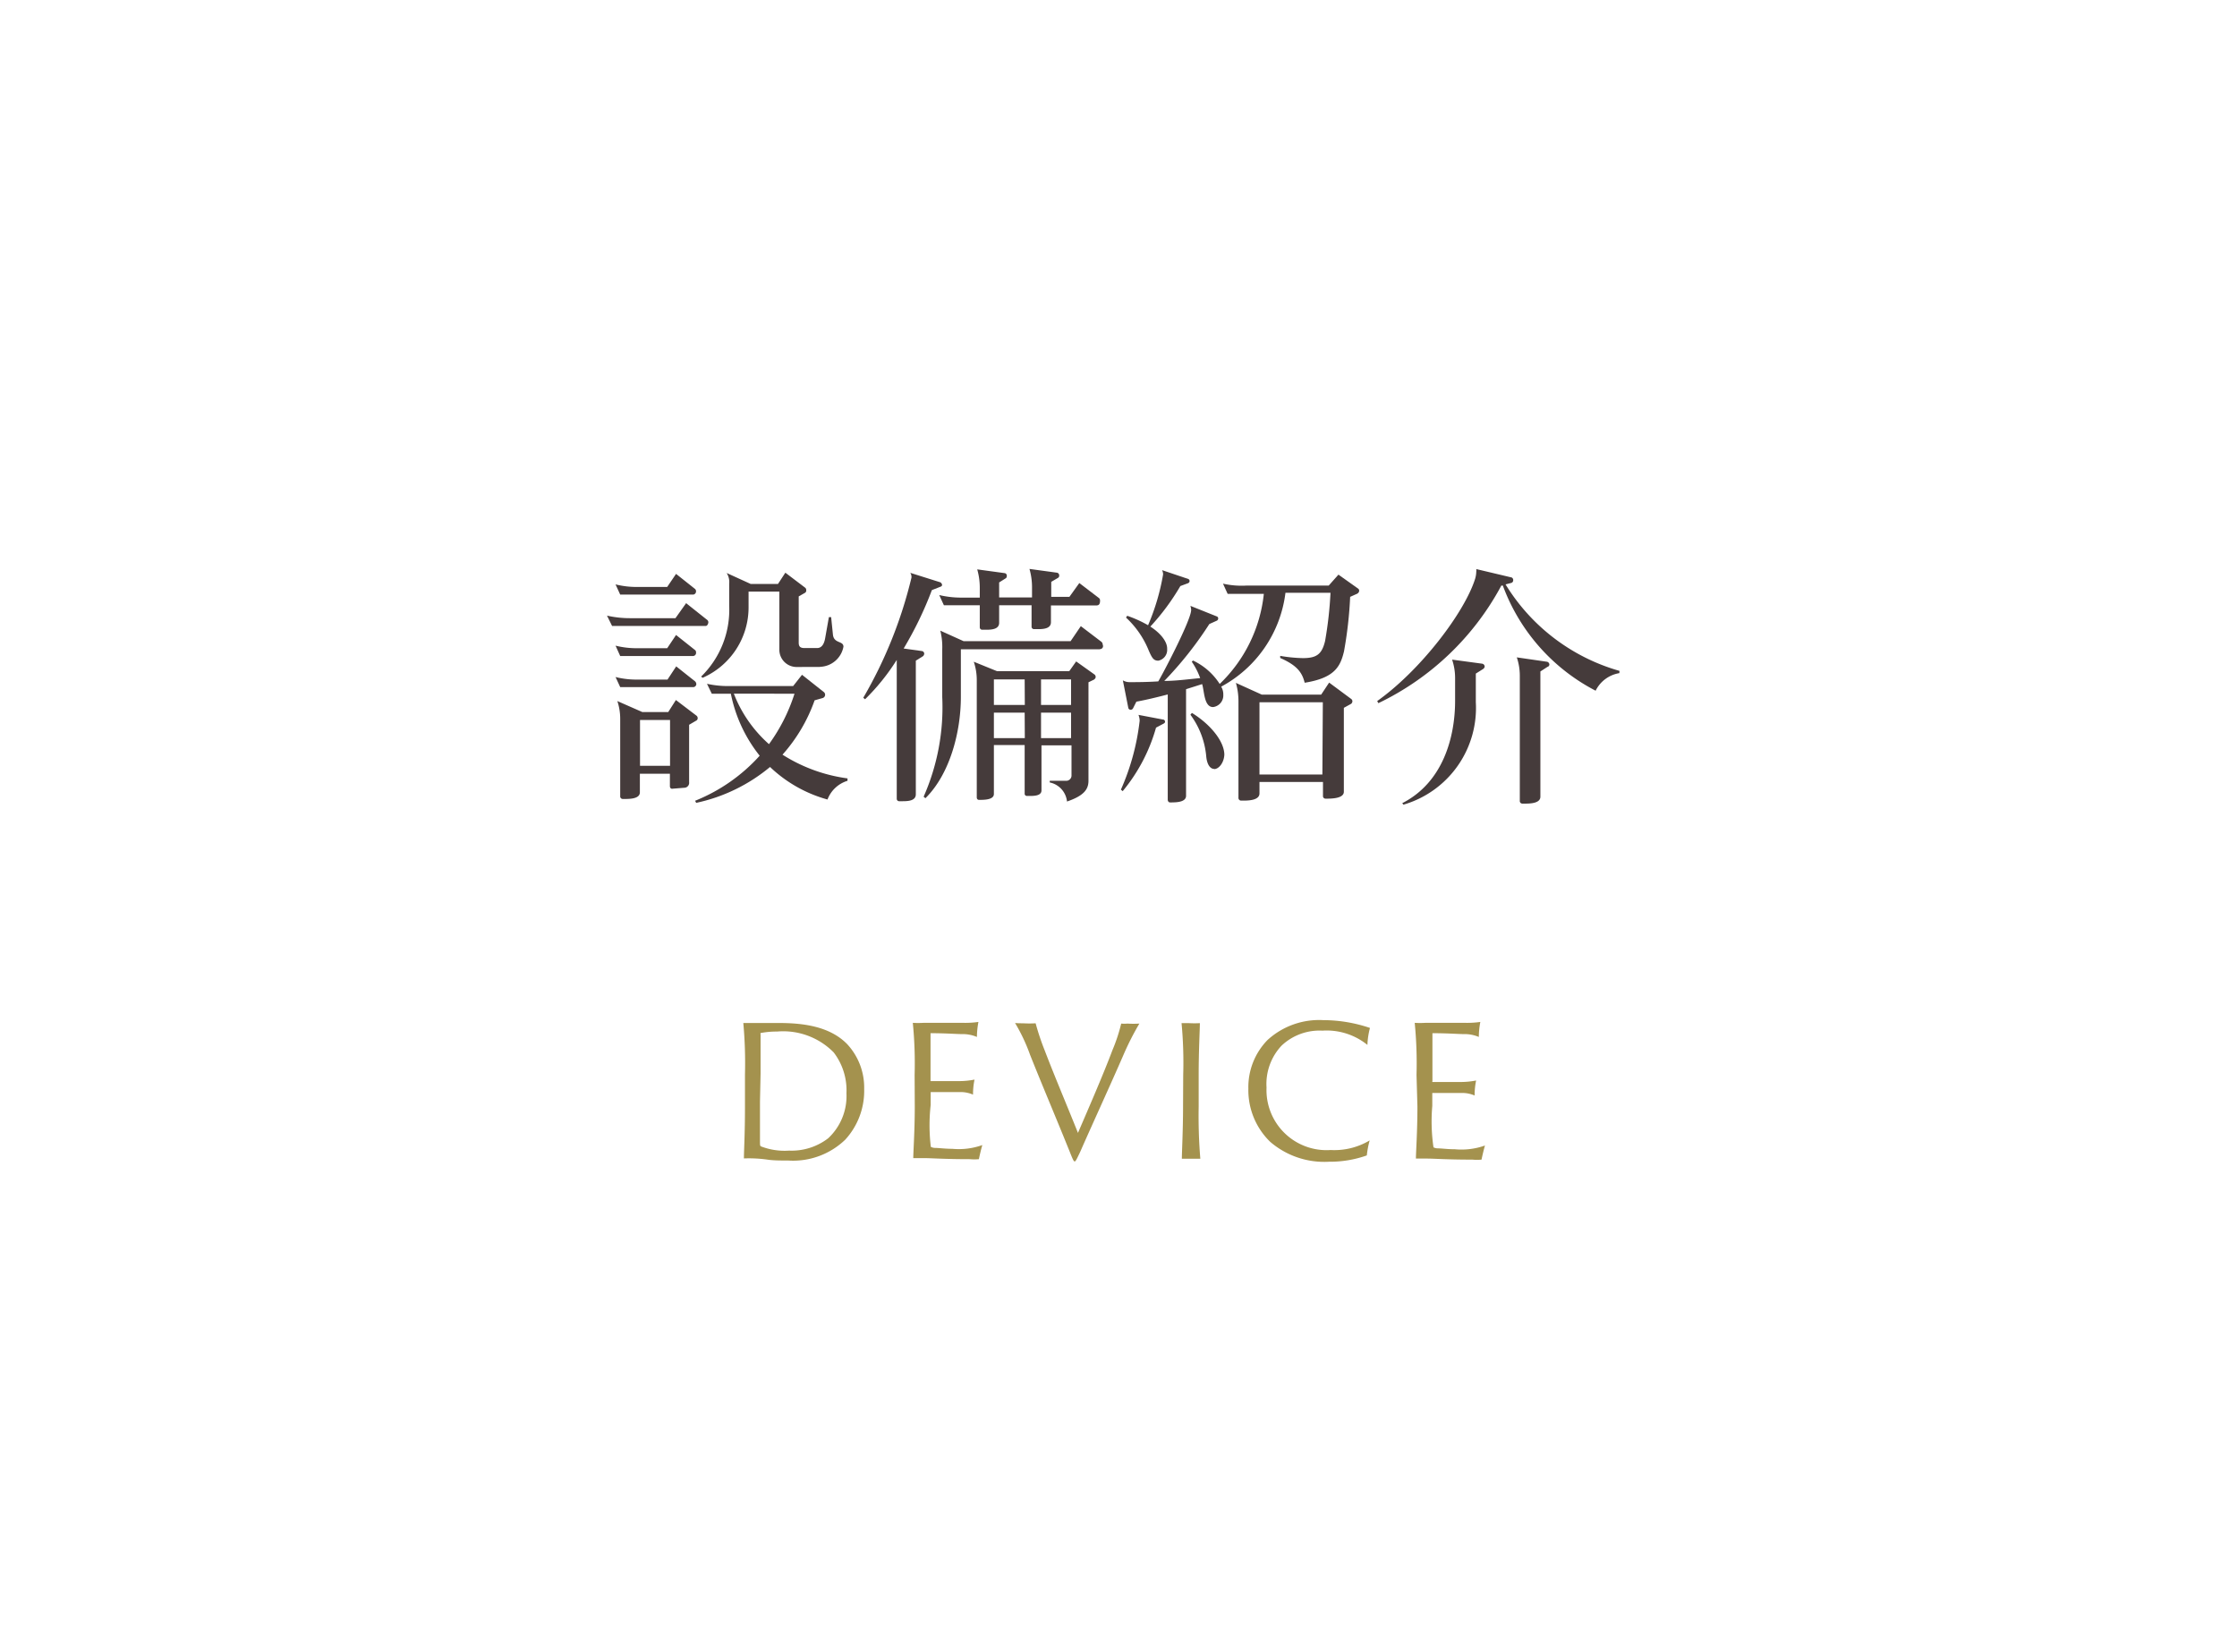 <svg xmlns="http://www.w3.org/2000/svg" viewBox="0 0 149 110"><defs><style>.cls-1{fill:none;}.cls-2{fill:#453b3b;}.cls-3{fill:#a4924e;}</style></defs><title>scl_nav5</title><g id="レイヤー_2" data-name="レイヤー 2"><g id="header"><rect class="cls-1" width="149" height="110"/><path class="cls-2" d="M47,41.69H40.77L40.43,41a6.88,6.88,0,0,0,1.56.17h3l.71-1,1.41,1.12a.2.2,0,0,1,.07.17C47.17,41.55,47.11,41.69,47,41.69Zm-.82-2.09H41.31L41,38.92a5.73,5.73,0,0,0,1.44.17h2l.59-.87,1.26,1a.2.2,0,0,1,.07.17A.21.21,0,0,1,46.17,39.6Zm0,4.09H41.31L41,43a5.73,5.73,0,0,0,1.44.17h2l.59-.88,1.26,1a.17.17,0,0,1,.07.15A.21.21,0,0,1,46.17,43.69Zm0,2.07H41.31L41,45.09a5.77,5.77,0,0,0,1.46.17h2l.58-.88,1.26,1a.27.27,0,0,1,.08.19C46.38,45.65,46.29,45.76,46.19,45.76ZM46.36,48l-.46.27v3.82a.33.33,0,0,1-.27.37l-.87.07c-.08,0-.14-.07-.14-.17v-.83h-2v1.24c0,.42-.63.44-1,.44h-.14a.17.17,0,0,1-.17-.19V47.9a3.74,3.74,0,0,0-.19-1.21l1.66.73h1.73l.51-.8,1.38,1.05a.21.21,0,0,1,.07.15A.18.18,0,0,1,46.36,48Zm-1.73-.05h-2V51h2Zm10.5,5.3a9,9,0,0,1-3.84-2.17,11.42,11.42,0,0,1-4.92,2.39l-.07-.14a11.6,11.6,0,0,0,4.3-3,9.62,9.62,0,0,1-1.92-4.13H47.41l-.32-.66a6.44,6.44,0,0,0,1.51.15h4.23l.59-.75,1.44,1.14a.23.23,0,0,1-.07.41l-.53.15a10.87,10.87,0,0,1-2.14,3.62,10.71,10.71,0,0,0,4.33,1.58V52A2.07,2.07,0,0,0,55.12,53.24Zm-.51-8.83H53.12a1.15,1.15,0,0,1-1.21-1.15V39.4H49.86v1a5.12,5.12,0,0,1-3.06,4.74l-.1-.08a6.21,6.21,0,0,0,1.87-4.7V38.87a1.11,1.11,0,0,0-.17-.71l1.6.73h1.82l.49-.75,1.32,1a.2.2,0,0,1,.07.17.17.17,0,0,1-.08.17l-.42.24v3.07c0,.25.08.37.39.37h.83c.27,0,.46-.2.54-.65l.25-1.41h.15l.12,1.17c.07.61.7.39.7.8A1.64,1.64,0,0,1,54.61,44.41Zm-5.74,1.78a8.67,8.67,0,0,0,2.34,3.36,11.8,11.8,0,0,0,1.7-3.36Z"/><path class="cls-2" d="M62.68,39.06l-.61.24a24.13,24.13,0,0,1-1.88,3.89l1.22.17a.18.18,0,0,1,.15.17.24.24,0,0,1-.08.17L61,44V52.9c0,.42-.48.46-.87.46H59.9a.16.16,0,0,1-.17-.17V43.95a14.46,14.46,0,0,1-2.11,2.62l-.12-.1a29.52,29.52,0,0,0,3.21-8,.51.51,0,0,0-.08-.32l2,.63a.23.23,0,0,1,.12.19A.14.14,0,0,1,62.68,39.06Zm10.58,4.18H64v3.18c0,2.29-.71,5.11-2.36,6.74l-.12-.1a14.74,14.74,0,0,0,1.24-6.64V43.25A4.42,4.42,0,0,0,62.63,42l1.55.7h7.13l.68-1,1.38,1.05a.27.27,0,0,1,.08.19A.2.2,0,0,1,73.26,43.23Zm-.17-2.92H70v1.12c0,.42-.48.46-.85.46h-.27a.16.16,0,0,1-.17-.17V40.31H66.55v1.17c0,.42-.48.46-.85.46h-.27a.16.16,0,0,1-.17-.17V40.31H62.87l-.31-.68a6.29,6.29,0,0,0,1.53.17h1.17v-.66a4.42,4.42,0,0,0-.17-1.22l1.83.25a.17.17,0,0,1,.14.19.19.19,0,0,1-.05.14l-.46.29v1h2.19v-.68a4.42,4.42,0,0,0-.17-1.22l1.83.25a.18.18,0,0,1,.15.19.17.17,0,0,1-.07.15l-.46.27v1h1.21l.66-.92,1.31,1a.2.2,0,0,1,.07.17C73.28,40.18,73.21,40.31,73.09,40.31Zm-.2,4.93-.39.19V52c0,.58-.32,1-1.43,1.38a1.45,1.45,0,0,0-1.15-1.27V52H71a.35.35,0,0,0,.37-.36v-2h-2v3c0,.36-.48.37-.8.37H68.4a.15.15,0,0,1-.15-.17V49.62H66.2v3.26c0,.37-.59.39-.92.39h-.07c-.08,0-.15-.05-.15-.17V45.29a3.83,3.83,0,0,0-.2-1.22l1.55.63h4.81l.46-.65,1.22.87a.21.21,0,0,1,.08.17A.2.2,0,0,1,72.89,45.24Zm-4.64,0H66.2v1.7h2.06Zm0,2.21H66.2v1.7h2.06Zm3.09-2.21h-2v1.7h2Zm0,2.21h-2v1.7h2Z"/><path class="cls-2" d="M77.51,48.19l-.51.27a11.52,11.52,0,0,1-2.22,4.23l-.12-.1A15.68,15.68,0,0,0,75.91,48a1.11,1.11,0,0,0-.08-.39l1.63.31c.08,0,.14.07.14.14S77.56,48.16,77.51,48.19Zm12.91-8.66-.49.22a27,27,0,0,1-.41,3.63c-.24,1-.61,1.77-2.62,2.09-.17-.71-.54-1.17-1.63-1.65l0-.14a9.91,9.91,0,0,0,1.51.15c.93,0,1.27-.27,1.48-1.14a25.48,25.48,0,0,0,.36-3.21h-3a8.24,8.24,0,0,1-4.28,6.25,1,1,0,0,1,.14.54.78.78,0,0,1-.68.82c-.61,0-.58-1.07-.73-1.53L79,45.9V53c0,.42-.63.44-1,.44h-.07c-.08,0-.15-.07-.15-.19v-7c-.73.19-1.43.36-2.09.48l-.22.44a.18.18,0,0,1-.15.1.16.16,0,0,1-.17-.14l-.36-1.82a.87.87,0,0,0,.46.12c.44,0,1.09,0,1.9-.05.39-.66,2.19-4.11,2.19-4.76a1.28,1.28,0,0,0-.05-.27l1.75.7a.14.14,0,0,1,.1.14.16.16,0,0,1-.1.15l-.49.22a24.39,24.39,0,0,1-3,3.79c.71,0,1.51-.1,2.39-.19a4.67,4.67,0,0,0-.56-1.09l.08-.08a4.26,4.26,0,0,1,1.78,1.56,9.71,9.71,0,0,0,2.94-6H81.77l-.31-.68A5.58,5.58,0,0,0,83,39h5.5l.65-.73,1.31.93a.17.17,0,0,1,.07.15A.22.22,0,0,1,90.41,39.53Zm-11.26-.7-.54.2a15.31,15.31,0,0,1-2,2.7c.66.42,1.14,1,1.12,1.49a.73.73,0,0,1-.59.78c-.31,0-.42-.17-.65-.71A6.1,6.1,0,0,0,75,41.13l.08-.12a8,8,0,0,1,1.39.63,14.92,14.92,0,0,0,1-3.38.6.6,0,0,0-.07-.29l1.75.59a.15.15,0,0,1,0,.27Zm1.72,12.38c-.25,0-.49-.25-.54-.88a5.47,5.47,0,0,0-1.05-2.73l.1-.12c1.19.73,2.14,1.85,2.16,2.77C81.53,50.79,81.19,51.22,80.87,51.22ZM90,46.87l-.49.27v5.59c0,.44-.78.46-1.15.46h-.07a.17.17,0,0,1-.17-.19v-.92H83.89v.76c0,.44-.66.48-1.07.48h-.14a.18.18,0,0,1-.19-.2V46.7a4.42,4.42,0,0,0-.17-1.22l1.72.78H88l.53-.8L90,46.55a.2.2,0,0,1,.08.15A.24.24,0,0,1,90,46.87Zm-1.89-.1H83.89v4.81h4.19Z"/><path class="cls-2" d="M107.86,44.83A2.15,2.15,0,0,0,106.28,46a12.91,12.91,0,0,1-6.18-7L100,39a18.24,18.24,0,0,1-8.19,7.83l-.08-.14c2.89-2.05,5.81-5.89,6.52-8.13a1.77,1.77,0,0,0,.08-.49.57.57,0,0,0,0-.17l2.36.56a.19.19,0,0,1,.1.19.18.18,0,0,1-.12.17l-.39.1a13.1,13.1,0,0,0,7.59,5.76Zm-9.05-.29-.51.32v1.9a6.71,6.71,0,0,1-4.82,6.83l-.08-.1c2.73-1.39,3.52-4.42,3.52-6.81V45.15a3.83,3.83,0,0,0-.2-1.22l2,.27a.2.2,0,0,1,.17.19A.2.2,0,0,1,98.8,44.54Zm4.28-.14-.49.32v8.34c0,.42-.61.46-1,.46h-.2a.17.17,0,0,1-.17-.19V45a3.84,3.84,0,0,0-.2-1.22l2,.29a.2.2,0,0,1,.17.19A.17.17,0,0,1,103.08,44.41Z"/><path class="cls-3" d="M49.62,71.57a29.54,29.54,0,0,0-.11-3.44l.58,0c.29,0,1,0,1.76,0,1.56,0,3.38.19,4.57,1.4a4.25,4.25,0,0,1,1.14,3,4.81,4.81,0,0,1-1.26,3.37,5,5,0,0,1-3.79,1.39c-.5,0-1,0-1.39-.06a8.92,8.92,0,0,0-1.57-.08c0-.5.07-1.6.07-3.38Zm1,1.79c0,1.27,0,2.25,0,2.58s0,.37.07.41a4.37,4.37,0,0,0,1.87.28,4,4,0,0,0,2.6-.82,3.84,3.84,0,0,0,1.22-3,4.15,4.15,0,0,0-.85-2.72,4.72,4.72,0,0,0-3.77-1.39,5.63,5.63,0,0,0-1.1.1.09.09,0,0,0,0,.08c0,.23,0,1.39,0,2.63Z"/><path class="cls-3" d="M60.92,71.59a27.61,27.61,0,0,0-.12-3.47,6.09,6.09,0,0,0,.71,0h2.66a6.16,6.16,0,0,0,1-.06,5.58,5.58,0,0,0-.1,1,2.42,2.42,0,0,0-1-.19c-.36,0-1.06-.06-2.09-.06a.05.05,0,0,0,0,0V72A.05.05,0,0,0,62,72h1.91a5.32,5.32,0,0,0,1-.1,4.88,4.88,0,0,0-.1,1,2.09,2.09,0,0,0-.82-.17c-.41,0-1.81,0-2,0a.05.05,0,0,0,0,0v.86A12,12,0,0,0,62,76.38a.65.65,0,0,0,.28.07c.28,0,.64.06,1.15.06a4.66,4.66,0,0,0,2-.25c-.08.26-.18.7-.23.94a3.37,3.37,0,0,1-.61,0c-1.67,0-2.57-.07-3-.07s-.62,0-.76,0c0-.42.1-1.78.1-3.47Z"/><path class="cls-3" d="M68.15,68.15a7.15,7.15,0,0,0,.83,0,16.45,16.45,0,0,0,.61,1.82c.66,1.73,1.43,3.53,2.21,5.48.68-1.58,1.68-3.87,2.3-5.52a11.25,11.25,0,0,0,.58-1.76,2.61,2.61,0,0,0,.42,0,6.47,6.47,0,0,0,.79,0,18.66,18.66,0,0,0-1.07,2.11C74,72.17,72.7,75,71.95,76.71c-.26.55-.31.64-.37.64s-.12-.12-.31-.6c-.88-2.19-1.79-4.32-2.66-6.5a11.87,11.87,0,0,0-1-2.12C67.76,68.15,68.1,68.15,68.15,68.15Z"/><path class="cls-3" d="M78.81,71.58a28,28,0,0,0-.11-3.44h.5a6.57,6.57,0,0,0,.72,0c0,.44-.08,1.78-.08,3.48V73.7a34.65,34.65,0,0,0,.11,3.47l-.53,0c-.24,0-.59,0-.7,0,0-.41.08-1.92.08-3.48Z"/><path class="cls-3" d="M84.61,76.05a4.79,4.79,0,0,1-1.46-3.54,4.49,4.49,0,0,1,1.28-3.25,5.09,5.09,0,0,1,3.71-1.32,9.71,9.71,0,0,1,3.11.52,5,5,0,0,0-.17,1.13,4.32,4.32,0,0,0-3-.95,3.68,3.68,0,0,0-2.72,1,3.73,3.73,0,0,0-1,2.79,4,4,0,0,0,4.27,4.16,4.58,4.58,0,0,0,2.6-.64,6,6,0,0,0-.19,1,7.34,7.34,0,0,1-2.52.42A5.52,5.52,0,0,1,84.61,76.05Z"/><path class="cls-3" d="M94.35,71.59a27.61,27.61,0,0,0-.12-3.47,6.09,6.09,0,0,0,.71,0H97.6a6.16,6.16,0,0,0,1-.06,5.58,5.58,0,0,0-.1,1,2.42,2.42,0,0,0-1-.19c-.36,0-1.06-.06-2.09-.06a.05.05,0,0,0,0,0V72a.05.05,0,0,0,0,.06h1.91a5.32,5.32,0,0,0,1-.1,4.88,4.88,0,0,0-.1,1,2.09,2.09,0,0,0-.82-.17c-.41,0-1.81,0-2,0a.05.05,0,0,0,0,0v.86a12,12,0,0,0,.08,2.76.65.65,0,0,0,.28.07c.28,0,.64.06,1.15.06a4.66,4.66,0,0,0,2-.25c-.08.26-.18.7-.23.94a3.37,3.37,0,0,1-.61,0c-1.67,0-2.57-.07-3-.07s-.62,0-.76,0c0-.42.1-1.78.1-3.47Z"/></g></g></svg>